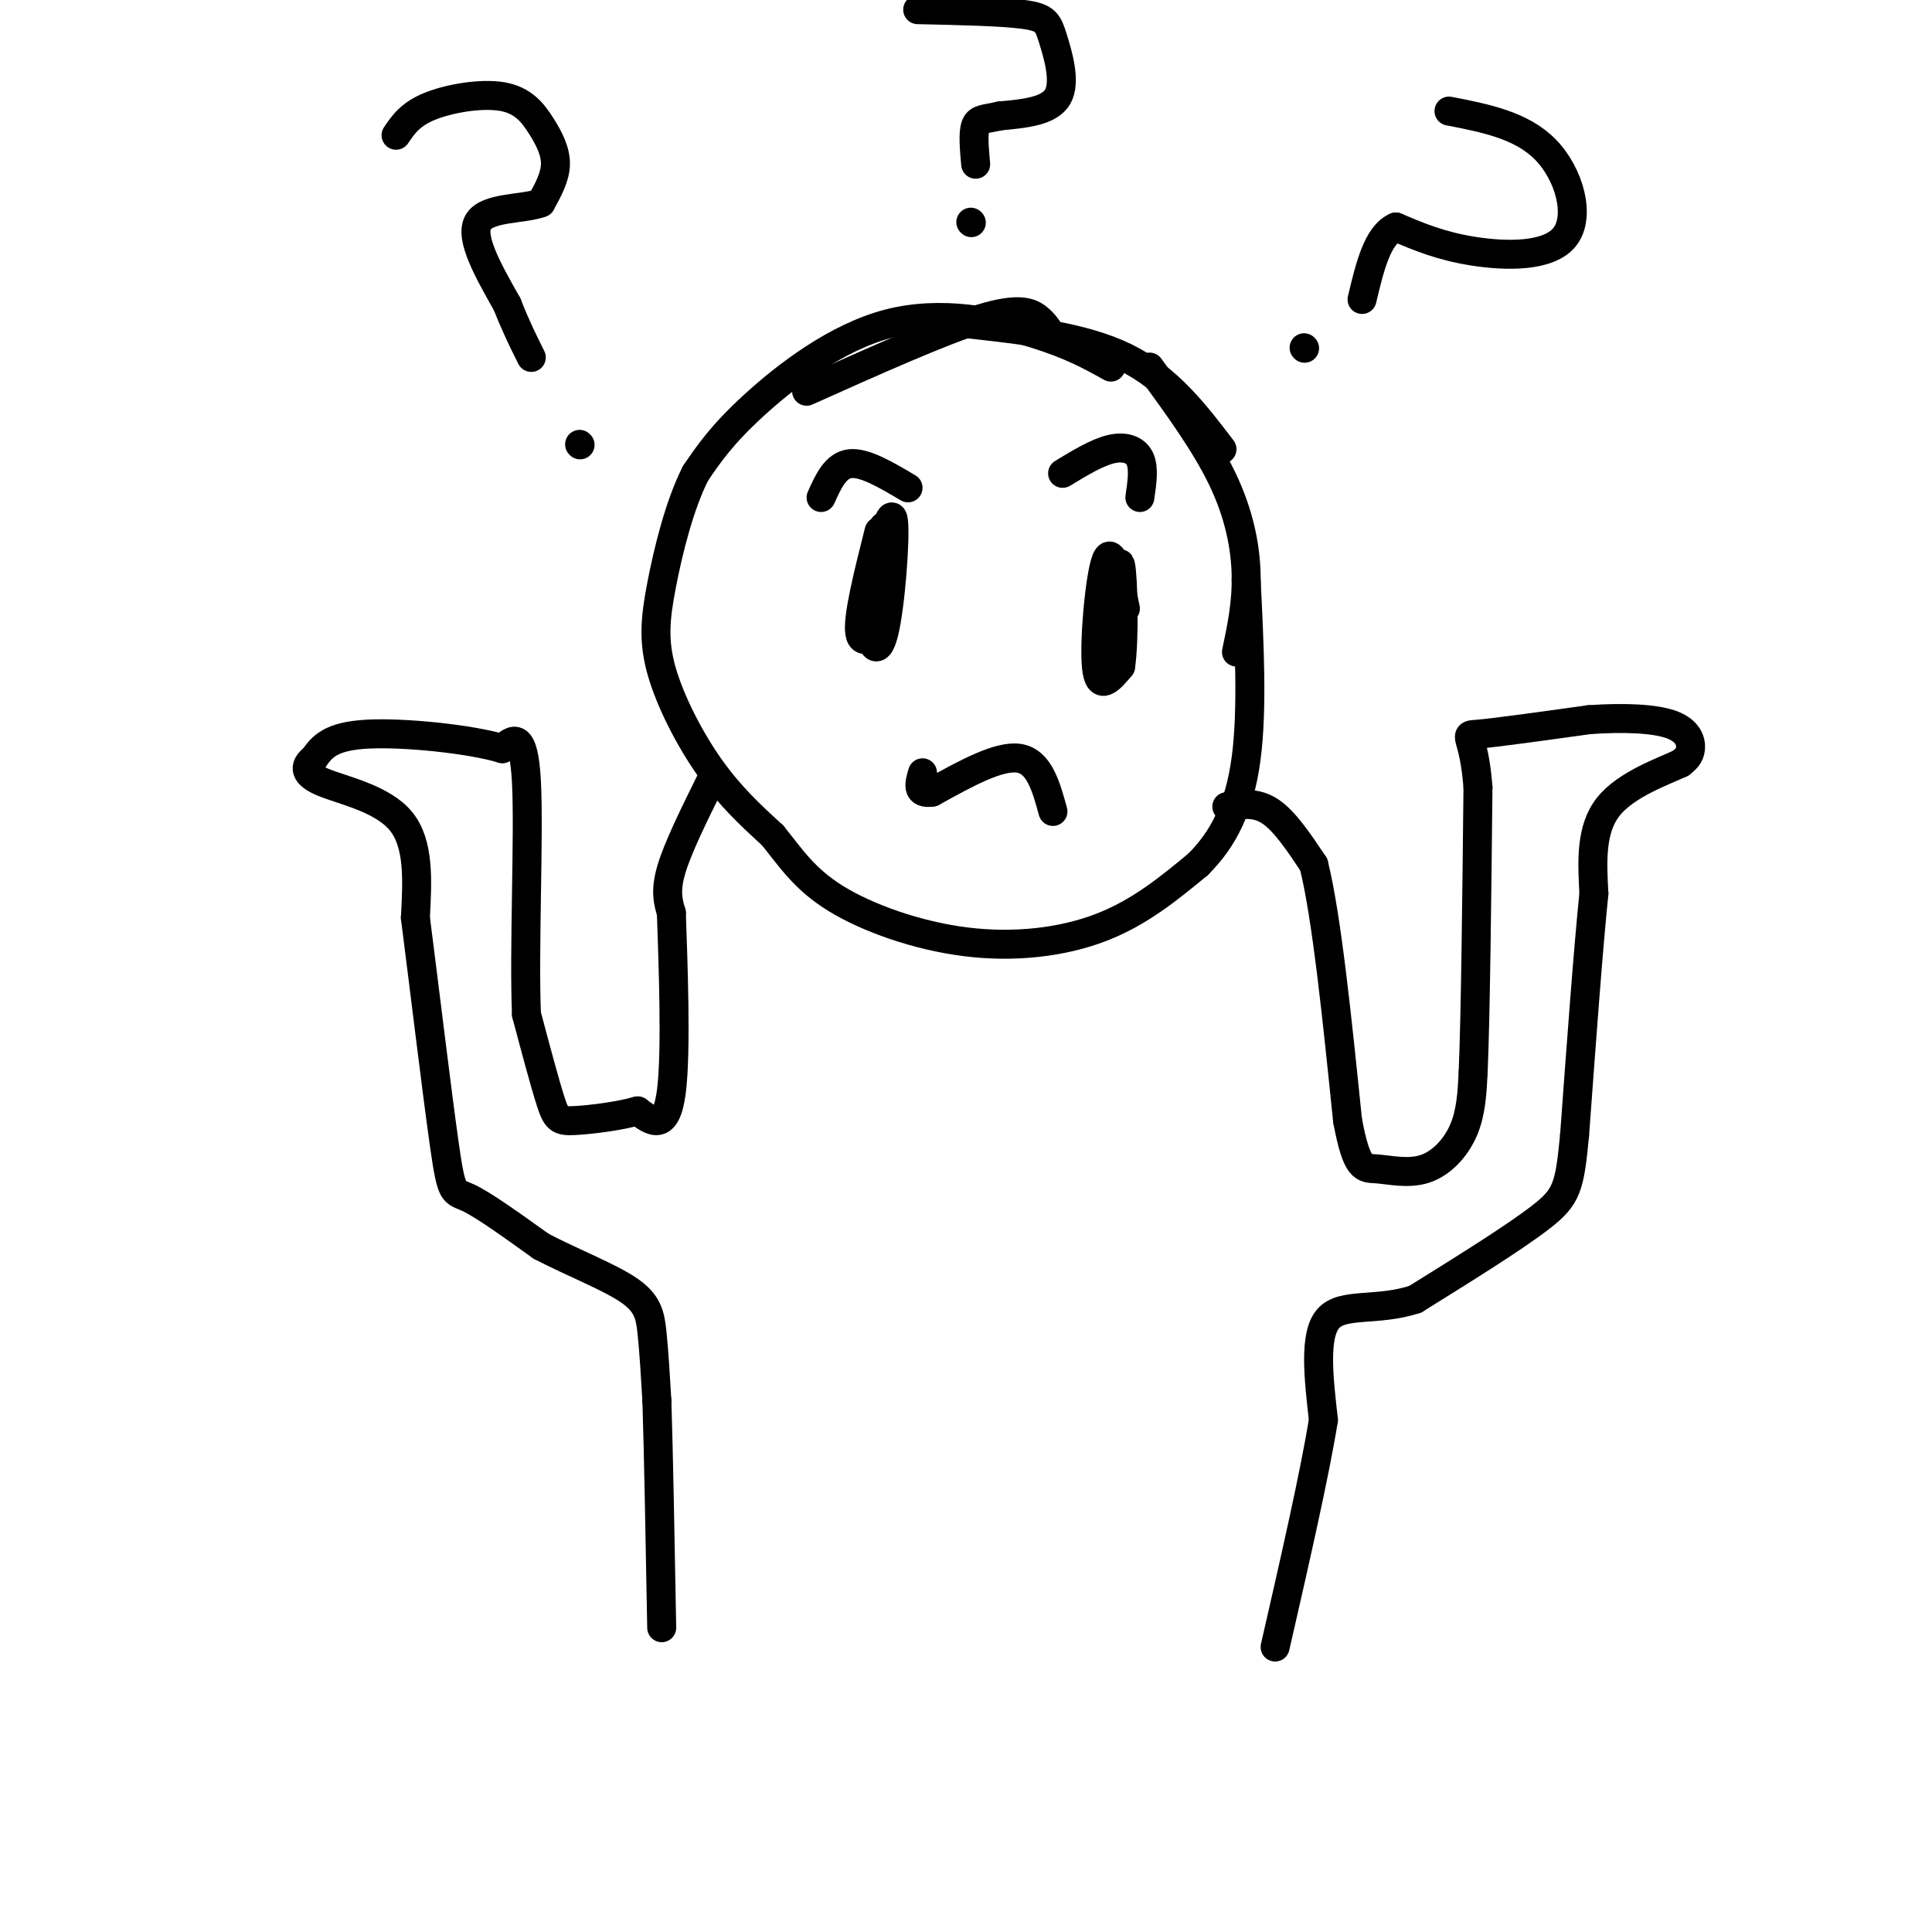 <svg viewBox='0 0 400 400' version='1.1' xmlns='http://www.w3.org/2000/svg' xmlns:xlink='http://www.w3.org/1999/xlink'><g fill='none' stroke='#000000' stroke-width='6' stroke-linecap='round' stroke-linejoin='round'><path d='M256,135c1.067,-5.044 2.133,-10.089 2,-16c-0.133,-5.911 -1.467,-12.689 -5,-20c-3.533,-7.311 -9.267,-15.156 -15,-23'/><path d='M253,93c-5.583,-7.333 -11.167,-14.667 -20,-19c-8.833,-4.333 -20.917,-5.667 -33,-7'/><path d='M218,70c-0.733,-1.356 -1.467,-2.711 -3,-4c-1.533,-1.289 -3.867,-2.511 -12,0c-8.133,2.511 -22.067,8.756 -36,15'/><path d='M230,76c-4.131,-2.310 -8.262,-4.619 -16,-7c-7.738,-2.381 -19.083,-4.833 -30,-2c-10.917,2.833 -21.405,10.952 -28,17c-6.595,6.048 -9.298,10.024 -12,14'/><path d='M144,98c-3.324,6.558 -5.633,15.954 -7,23c-1.367,7.046 -1.791,11.743 0,18c1.791,6.257 5.797,14.073 10,20c4.203,5.927 8.601,9.963 13,14'/><path d='M160,173c3.702,4.558 6.456,8.954 13,13c6.544,4.046 16.877,7.743 27,9c10.123,1.257 20.035,0.073 28,-3c7.965,-3.073 13.982,-8.037 20,-13'/><path d='M248,179c5.333,-5.267 8.667,-11.933 10,-22c1.333,-10.067 0.667,-23.533 0,-37'/><path d='M254,167c3.000,-0.500 6.000,-1.000 9,1c3.000,2.000 6.000,6.500 9,11'/><path d='M272,179c2.667,10.667 4.833,31.833 7,53'/><path d='M279,232c1.957,10.375 3.349,9.812 6,10c2.651,0.188 6.560,1.128 10,0c3.440,-1.128 6.411,-4.322 8,-8c1.589,-3.678 1.794,-7.839 2,-12'/><path d='M305,222c0.500,-11.833 0.750,-35.417 1,-59'/><path d='M306,163c-0.867,-11.489 -3.533,-10.711 0,-11c3.533,-0.289 13.267,-1.644 23,-3'/><path d='M329,149c7.143,-0.500 13.500,-0.250 17,1c3.500,1.250 4.143,3.500 4,5c-0.143,1.500 -1.071,2.250 -2,3'/><path d='M348,158c-3.511,1.667 -11.289,4.333 -15,9c-3.711,4.667 -3.356,11.333 -3,18'/><path d='M330,185c-1.167,11.333 -2.583,30.667 -4,50'/><path d='M326,235c-1.022,10.800 -1.578,12.800 -7,17c-5.422,4.200 -15.711,10.600 -26,17'/><path d='M293,269c-8.000,2.600 -15.000,0.600 -18,4c-3.000,3.400 -2.000,12.200 -1,21'/><path d='M274,294c-1.833,11.333 -5.917,29.167 -10,47'/><path d='M147,162c-3.333,6.750 -6.667,13.500 -8,18c-1.333,4.500 -0.667,6.750 0,9'/><path d='M139,189c0.311,9.444 1.089,28.556 0,37c-1.089,8.444 -4.044,6.222 -7,4'/><path d='M132,230c-3.786,1.095 -9.750,1.833 -13,2c-3.250,0.167 -3.786,-0.238 -5,-4c-1.214,-3.762 -3.107,-10.881 -5,-18'/><path d='M109,210c-0.556,-13.156 0.556,-37.044 0,-48c-0.556,-10.956 -2.778,-8.978 -5,-7'/><path d='M104,155c-6.511,-1.978 -20.289,-3.422 -28,-3c-7.711,0.422 -9.356,2.711 -11,5'/><path d='M65,157c-2.167,1.667 -2.083,3.333 2,5c4.083,1.667 12.167,3.333 16,8c3.833,4.667 3.417,12.333 3,20'/><path d='M86,190c1.702,13.190 4.458,36.167 6,47c1.542,10.833 1.869,9.524 5,11c3.131,1.476 9.065,5.738 15,10'/><path d='M112,258c6.107,3.214 13.875,6.250 18,9c4.125,2.750 4.607,5.214 5,9c0.393,3.786 0.696,8.893 1,14'/><path d='M136,290c0.333,10.167 0.667,28.583 1,47'/><path d='M236,103c0.444,-3.044 0.889,-6.089 0,-8c-0.889,-1.911 -3.111,-2.689 -6,-2c-2.889,0.689 -6.444,2.844 -10,5'/><path d='M233,126c-1.356,-6.667 -2.711,-13.333 -4,-10c-1.289,3.333 -2.511,16.667 -2,22c0.511,5.333 2.756,2.667 5,0'/><path d='M232,138c0.867,-5.378 0.533,-18.822 0,-21c-0.533,-2.178 -1.267,6.911 -2,16'/><path d='M188,101c-4.500,-2.667 -9.000,-5.333 -12,-5c-3.000,0.333 -4.500,3.667 -6,7'/><path d='M182,110c-2.244,8.911 -4.489,17.822 -4,21c0.489,3.178 3.711,0.622 5,-4c1.289,-4.622 0.644,-11.311 0,-18'/><path d='M183,109c-0.817,0.651 -2.858,11.278 -3,18c-0.142,6.722 1.616,9.541 3,4c1.384,-5.541 2.396,-19.440 2,-23c-0.396,-3.560 -2.198,3.220 -4,10'/><path d='M181,118c-0.833,2.667 -0.917,4.333 -1,6'/><path d='M218,168c-1.417,-5.167 -2.833,-10.333 -7,-11c-4.167,-0.667 -11.083,3.167 -18,7'/><path d='M193,164c-3.333,0.500 -2.667,-1.750 -2,-4'/><path d='M82,28c1.474,-2.179 2.947,-4.357 7,-6c4.053,-1.643 10.684,-2.750 15,-2c4.316,0.750 6.316,3.356 8,6c1.684,2.644 3.053,5.327 3,8c-0.053,2.673 -1.526,5.337 -3,8'/><path d='M112,42c-3.622,1.378 -11.178,0.822 -13,4c-1.822,3.178 2.089,10.089 6,17'/><path d='M105,63c1.833,4.667 3.417,7.833 5,11'/><path d='M120,92c0.000,0.000 0.100,0.100 0.1,0.1'/><path d='M190,2c8.720,0.190 17.440,0.381 22,1c4.560,0.619 4.958,1.667 6,5c1.042,3.333 2.726,8.952 1,12c-1.726,3.048 -6.863,3.524 -12,4'/><path d='M207,24c-2.978,0.711 -4.422,0.489 -5,2c-0.578,1.511 -0.289,4.756 0,8'/><path d='M201,46c0.000,0.000 0.100,0.100 0.1,0.1'/><path d='M300,23c7.530,1.464 15.060,2.929 20,8c4.940,5.071 7.292,13.750 4,18c-3.292,4.250 -12.226,4.071 -19,3c-6.774,-1.071 -11.387,-3.036 -16,-5'/><path d='M289,47c-3.833,1.667 -5.417,8.333 -7,15'/><path d='M270,72c0.000,0.000 0.100,0.100 0.1,0.1'/></g>
</svg>